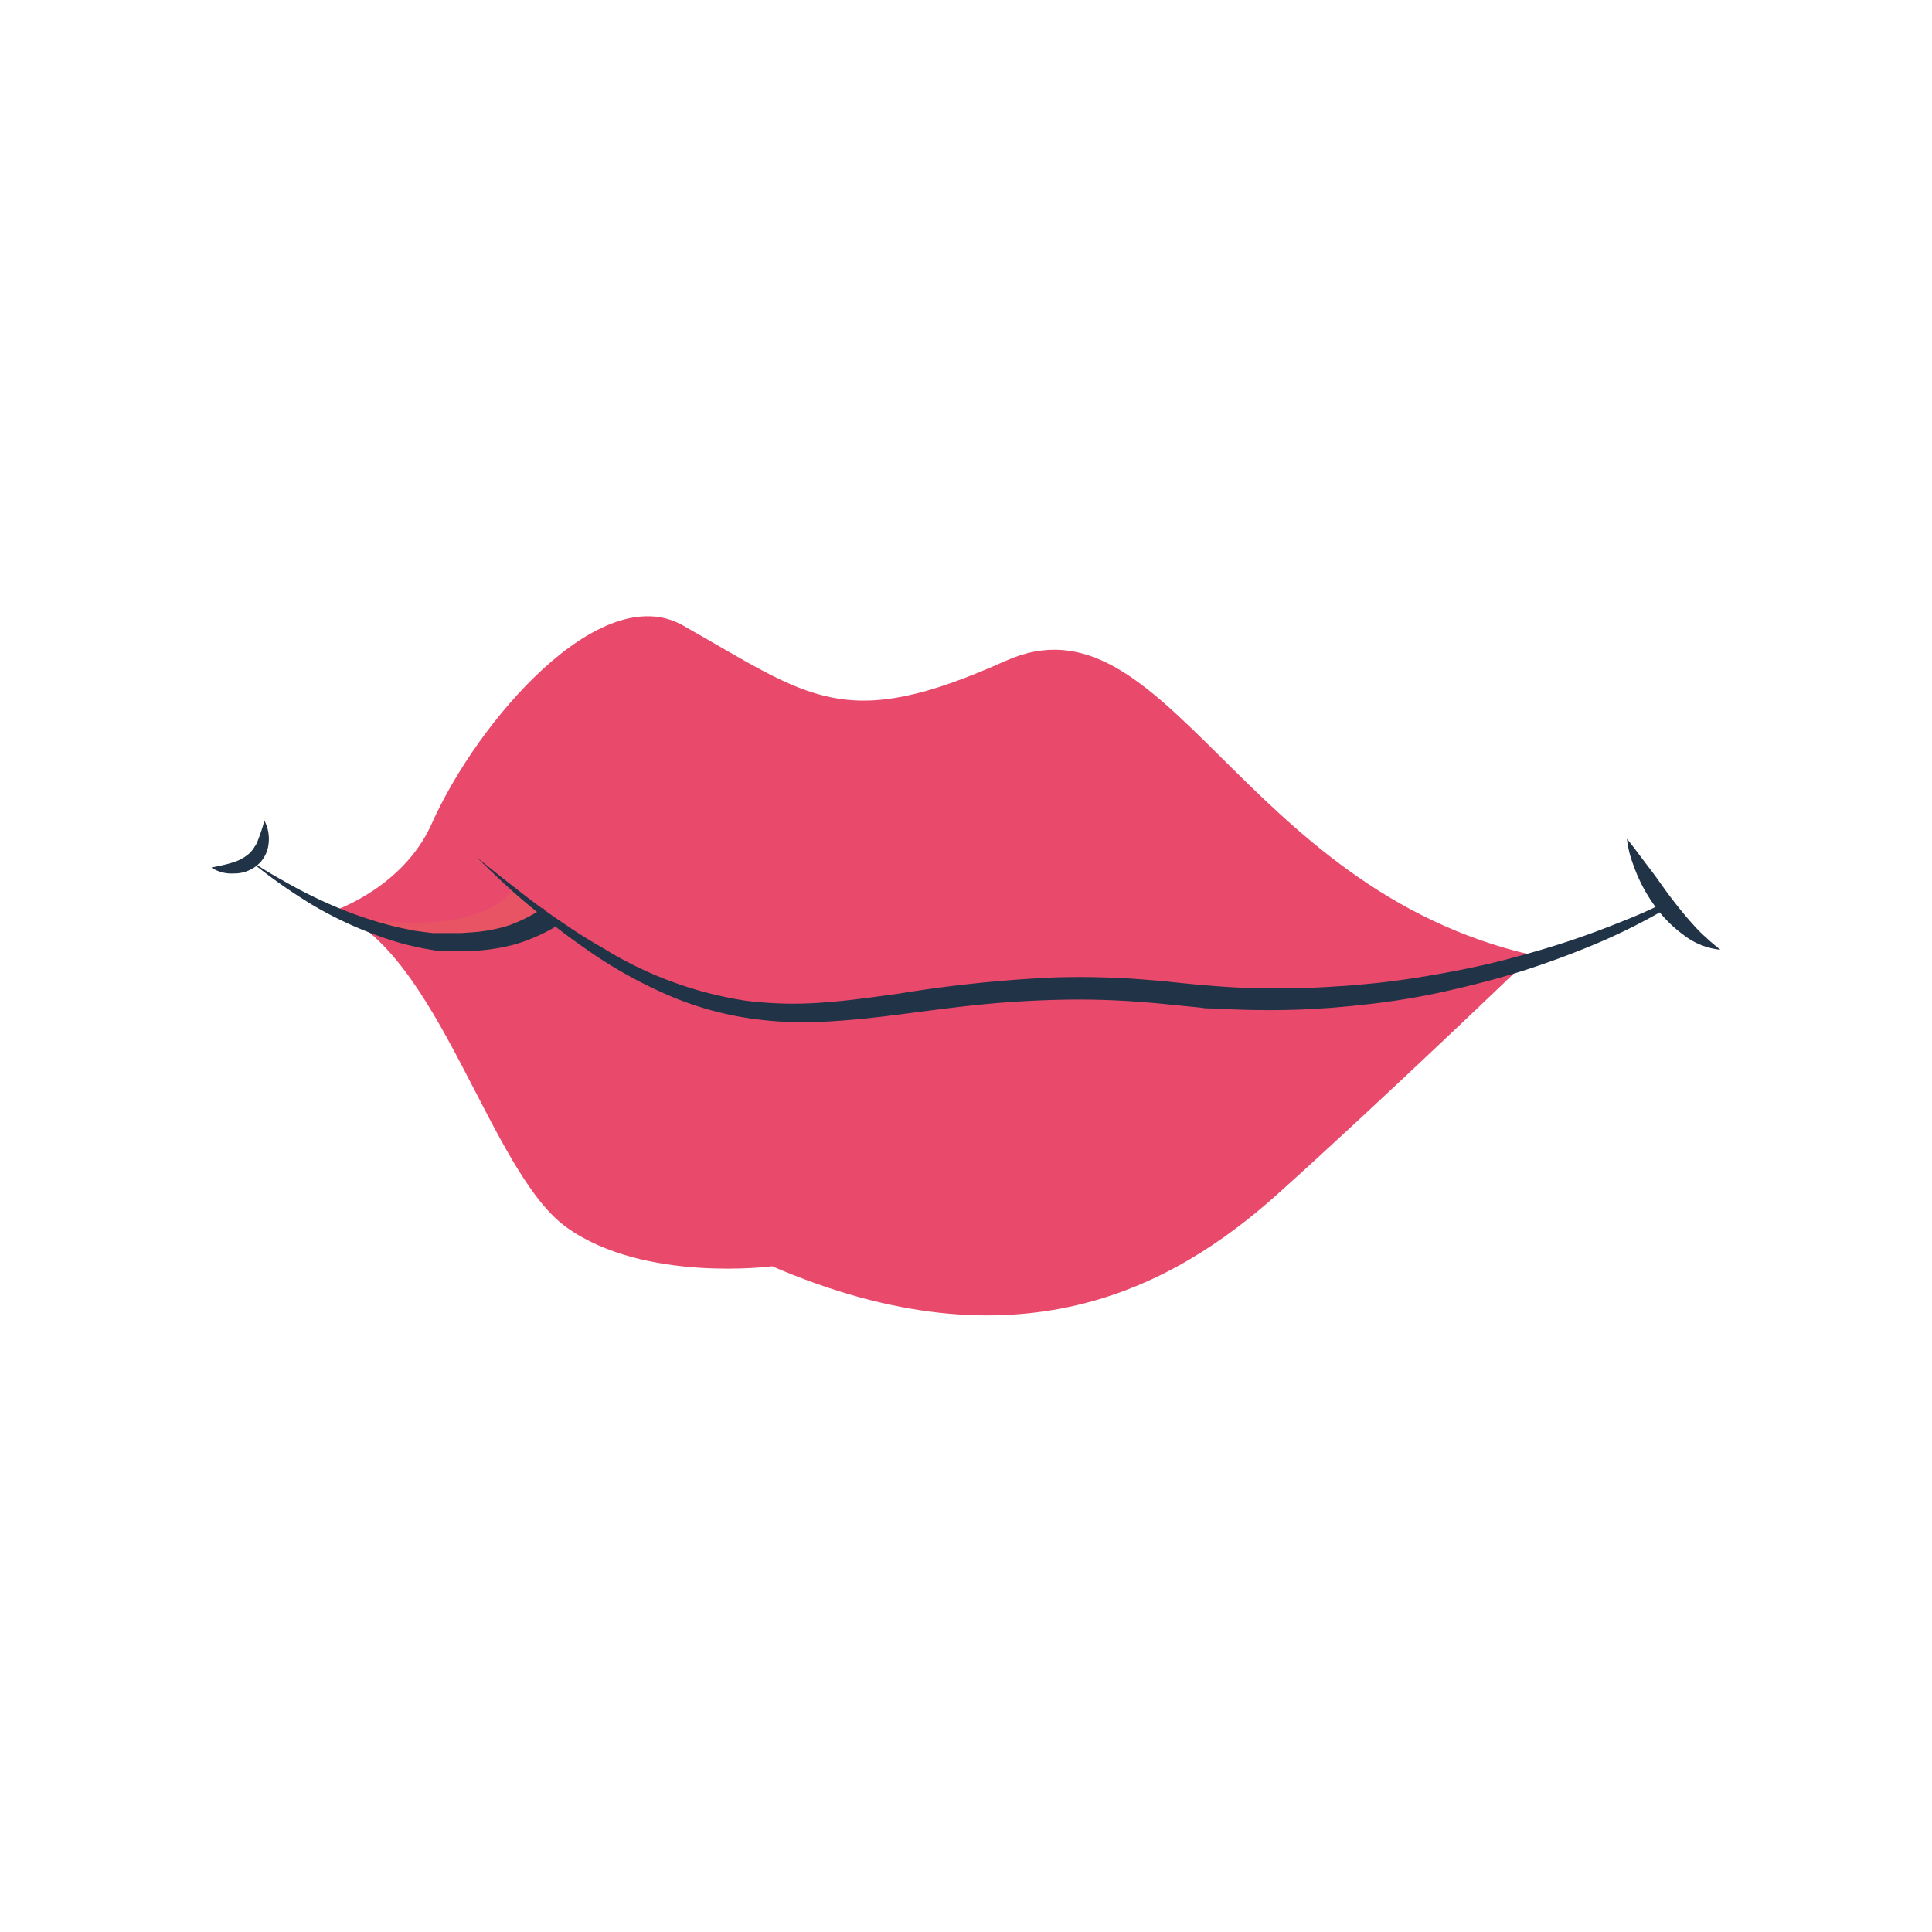 <svg id="Шар_1" data-name="Шар 1" xmlns="http://www.w3.org/2000/svg" viewBox="0 0 190 190"><defs><style>.cls-1{fill:#e94a6c;}.cls-2{fill:#eb5f5f;opacity:0.5;isolation:isolate;}.cls-3{fill:#213346;}</style></defs><path class="cls-1" d="M32.79,89.59s6.84-2.26,9.65-8.55C46.9,71,59,56.9,67.15,61.5,79.7,68.6,83,72.13,98.88,65s23,22.39,51.87,28.94c0,0-14.75,14.2-25.11,23.49s-25.66,17.47-49.7,7.1c0,0-12.55,1.65-20.2-3.81S43.16,93.4,32.79,89.59Z"/><path class="cls-2" d="M34,90.14s12.75,2.5,16.49-2.72l3.57,3.31S43.9,96,34,90.14Z"/><path class="cls-3" d="M24.15,84.3a36.55,36.55,0,0,0,3.4,2.14c1.17.67,2.36,1.32,3.58,1.89a39.72,39.72,0,0,0,7.5,2.74c.64.16,1.29.28,1.93.43l1,.14,1,.12.47,0,.48,0,.47,0,.24,0H45.4l1-.07A15.43,15.43,0,0,0,50.07,91a16.07,16.07,0,0,0,3.36-1.7l1.19,1.84a17.47,17.47,0,0,1-4,1.74,19.59,19.59,0,0,1-4.21.64l-1.05,0-1,0-.26,0-.26,0-.53,0-.52-.05-.53-.09c-.33-.07-.69-.1-1-.19l-1-.22c-.66-.16-1.33-.35-2-.57a37.93,37.93,0,0,1-7.46-3.36A53.75,53.75,0,0,1,24.15,84.3Z"/><path class="cls-3" d="M160,82.49c.81,1,1.52,2,2.24,2.93s1.38,1.93,2.09,2.86,1.43,1.83,2.22,2.69a13.19,13.19,0,0,0,1.24,1.24c.43.41.9.79,1.4,1.19A7,7,0,0,1,165.64,92a12.71,12.71,0,0,1-2.72-2.66,15.68,15.68,0,0,1-1.9-3.27c-.24-.57-.46-1.17-.65-1.76A9.84,9.84,0,0,1,160,82.49Z"/><path class="cls-3" d="M20.79,85.32c.74-.16,1.4-.28,2-.47a4.38,4.38,0,0,0,1.57-.79,2.59,2.59,0,0,0,.55-.59c.09-.12.14-.24.24-.36a3,3,0,0,0,.19-.41,17,17,0,0,0,.66-2A3.9,3.9,0,0,1,26.41,83a3.17,3.17,0,0,1-1.17,2.14,3.54,3.54,0,0,1-2.28.76A3.55,3.55,0,0,1,20.79,85.32Z"/><path class="cls-3" d="M164,89.28a59.55,59.55,0,0,1-6.91,3.48c-2.38,1-4.79,1.9-7.26,2.69s-5,1.43-7.51,2-5.07,1-7.65,1.29l-1.93.21-1.93.17c-1.28.07-2.59.17-3.88.19-2.6.07-5.19,0-7.79-.14-.33,0-.64,0-1-.07l-1-.1-1.93-.19c-1.27-.14-2.53-.24-3.79-.33-2.53-.17-5-.22-7.58-.15s-5,.22-7.57.48-5.05.6-7.6.93-5.13.62-7.72.74c-1.31,0-2.62.07-3.93,0a36.52,36.52,0,0,1-3.91-.43,31.85,31.85,0,0,1-7.53-2.24,45.14,45.14,0,0,1-6.84-3.72,75.38,75.38,0,0,1-6.19-4.62c-1-.81-2-1.67-2.91-2.52-.47-.43-.93-.89-1.4-1.32L46.87,84.3l1.51,1.22c.5.4,1,.81,1.5,1.19,1,.78,2,1.57,3,2.31s2.07,1.47,3.14,2.19,2.15,1.38,3.24,2a37.32,37.32,0,0,0,14.06,5.2,37.55,37.55,0,0,0,7.5.19c2.5-.17,5-.53,7.55-.88a130.84,130.84,0,0,1,15.4-1.6q3.89-.11,7.79.14c1.28.1,2.59.19,3.88.34l1.9.19,1,.09,1,.08a73.81,73.81,0,0,0,7.58.23c1.26,0,2.52-.07,3.79-.14l1.9-.12,1.88-.17c2.53-.23,5-.61,7.53-1.07s5-1,7.43-1.69c1.24-.33,2.46-.69,3.67-1.07s2.41-.79,3.63-1.24,2.38-.91,3.54-1.38,2.34-1,3.48-1.6Z"/></svg>